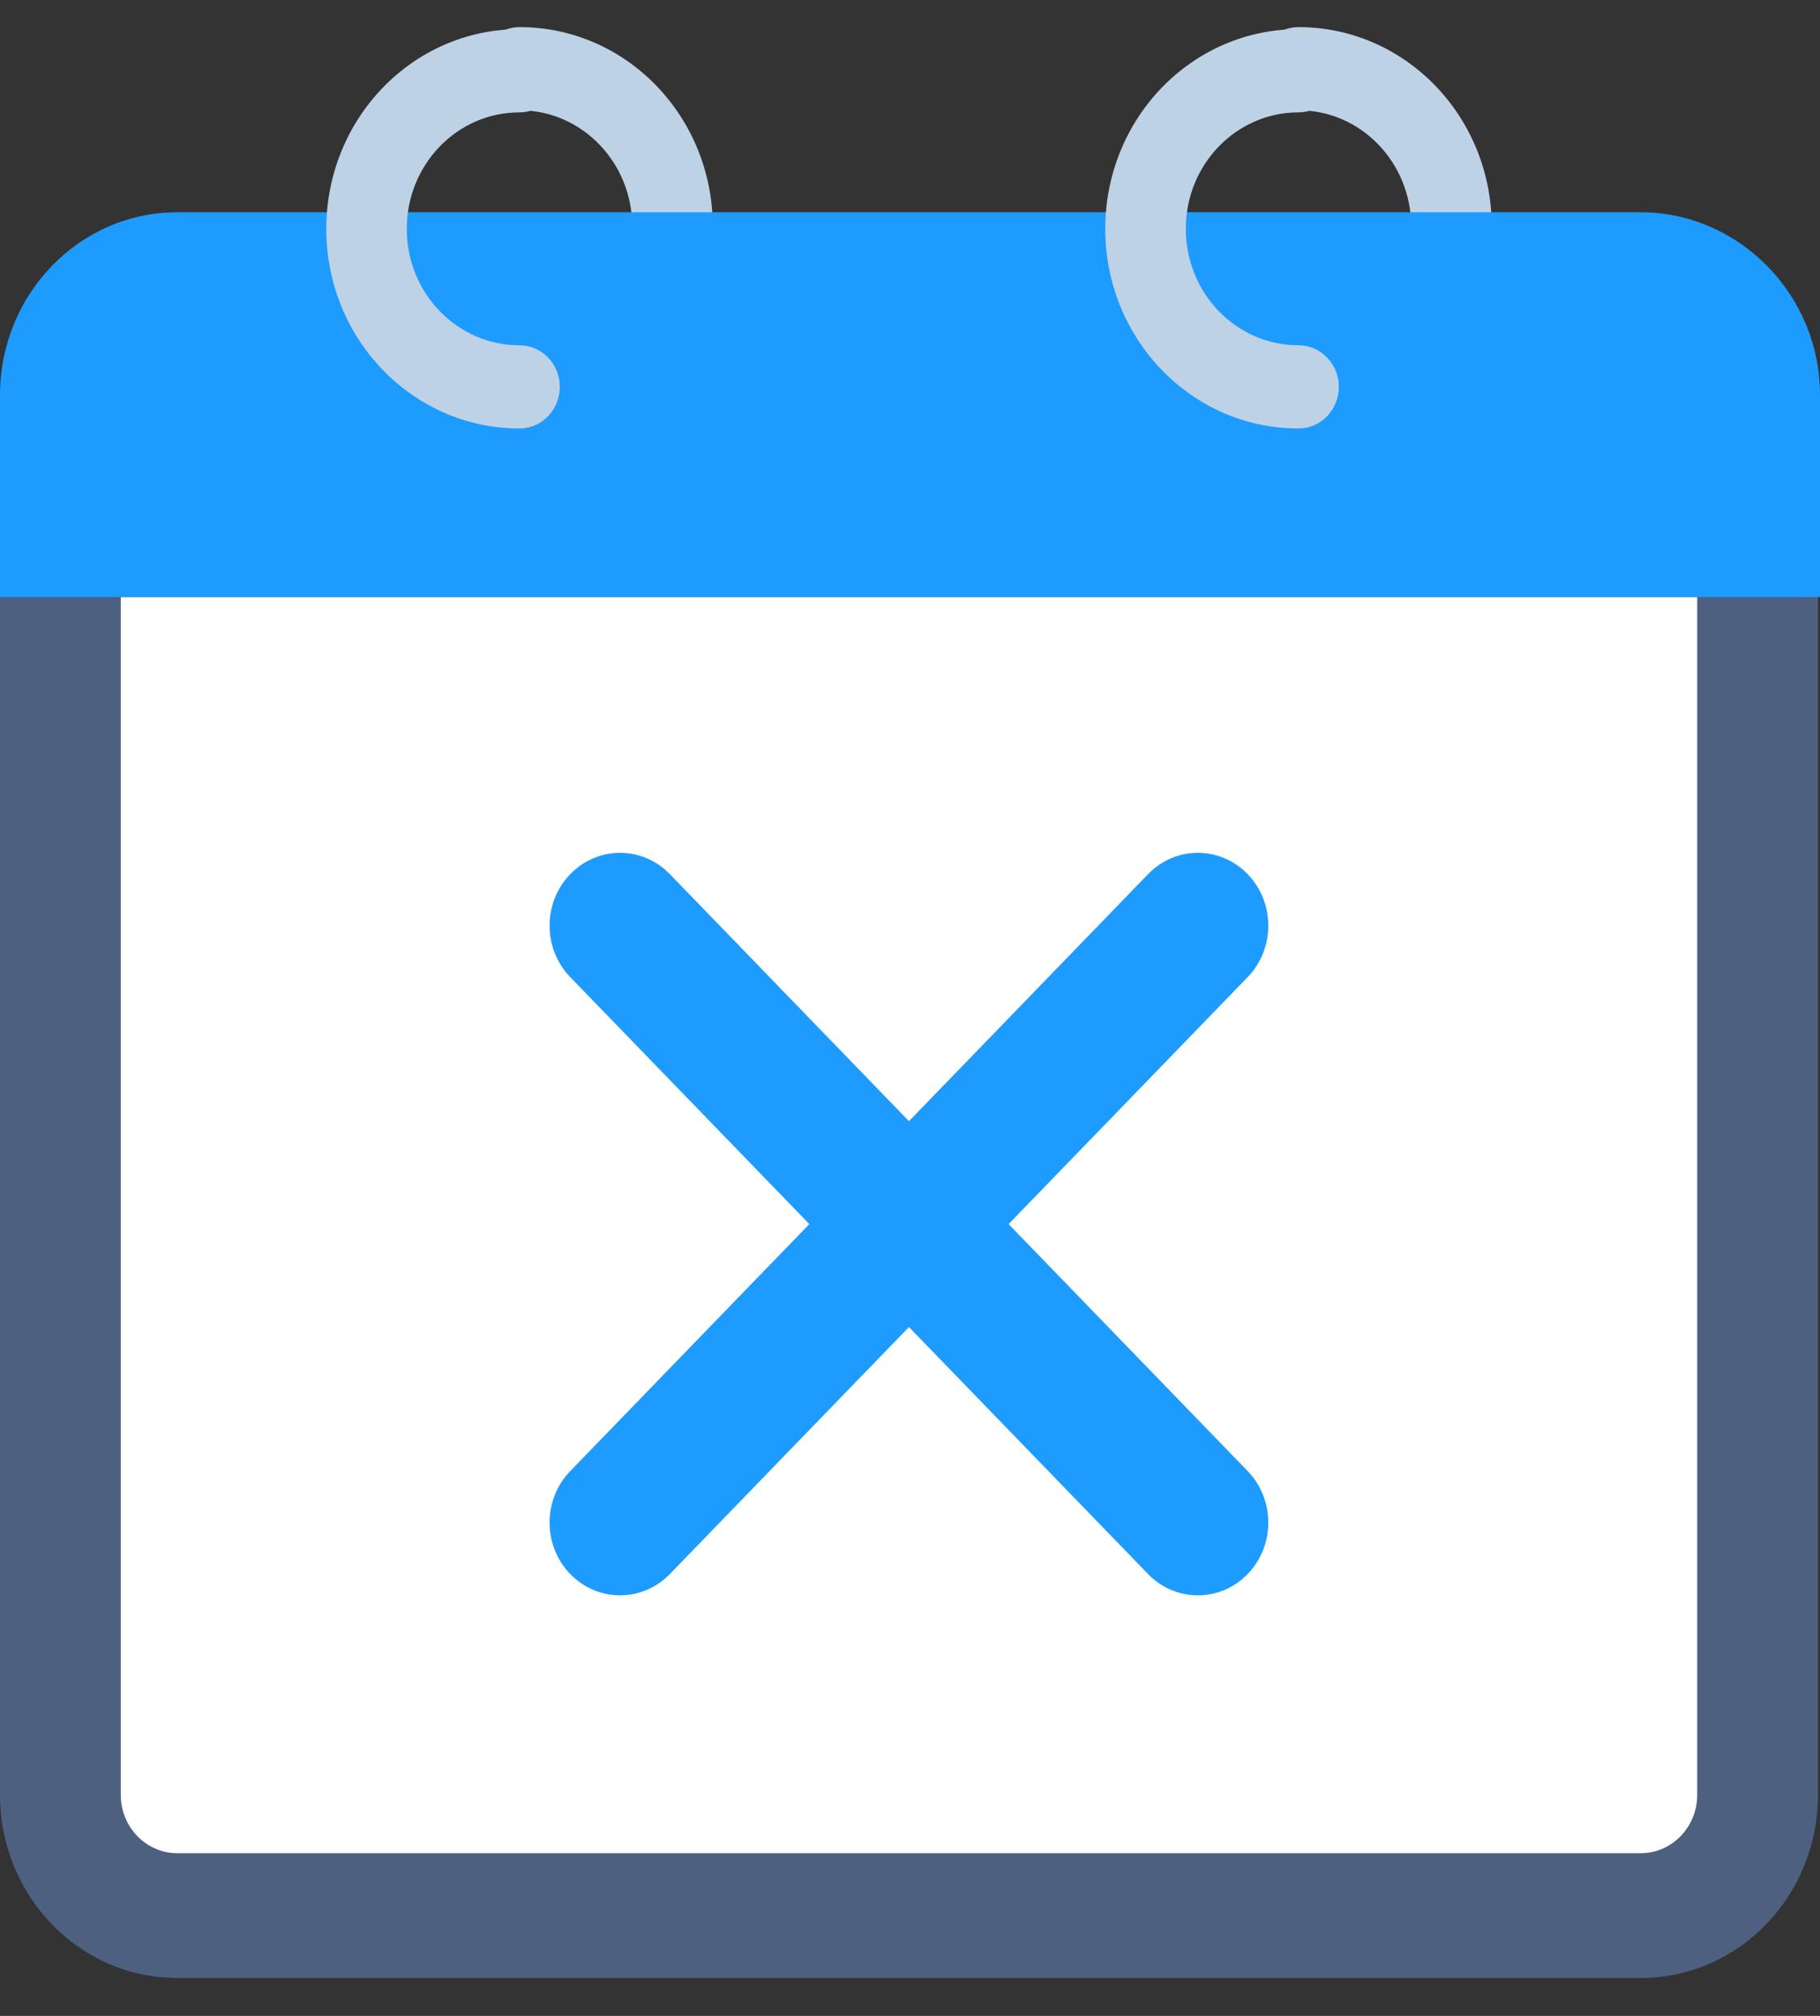 <svg width="28" height="31" viewBox="0 0 28 31" fill="none" xmlns="http://www.w3.org/2000/svg">
<rect x="0" y="0" width="28" height="31" fill="#333333" stroke="none"/>
<path d="M27.069 8.221H0.928V27.602C0.928 28.626 1.733 29.457 2.724 29.457H25.242C26.233 29.457 27.038 28.626 27.038 27.602V8.221H27.069Z" fill="white"/>
<path fill-rule="evenodd" clip-rule="evenodd" d="M0 7.261H27.071V8.221H27.969V27.602C27.969 29.156 26.748 30.417 25.243 30.417H2.726C1.221 30.417 0 29.156 0 27.602V7.261ZM26.111 9.18H1.858V27.602C1.858 28.096 2.248 28.498 2.726 28.498H25.243C25.721 28.498 26.111 28.096 26.111 27.602V9.18Z" fill="#4D6080"/>
<path fill-rule="evenodd" clip-rule="evenodd" d="M7.373 1.057C7.373 0.703 7.65 0.417 7.993 0.417C9.636 0.417 10.966 1.791 10.966 3.487C10.966 5.184 9.636 6.558 7.993 6.558C7.65 6.558 7.373 6.271 7.373 5.918C7.373 5.565 7.65 5.278 7.993 5.278C8.951 5.278 9.727 4.477 9.727 3.487C9.727 2.497 8.951 1.696 7.993 1.696C7.65 1.696 7.373 1.41 7.373 1.057Z" fill="#BED2E6"/>
<path fill-rule="evenodd" clip-rule="evenodd" d="M19.357 1.057C19.357 0.703 19.635 0.417 19.977 0.417C21.62 0.417 22.95 1.791 22.95 3.487C22.95 5.184 21.62 6.558 19.977 6.558C19.635 6.558 19.357 6.271 19.357 5.918C19.357 5.565 19.635 5.278 19.977 5.278C20.936 5.278 21.711 4.477 21.711 3.487C21.711 2.497 20.936 1.696 19.977 1.696C19.635 1.696 19.357 1.41 19.357 1.057Z" fill="#BED2E6"/>
<path d="M25.242 4.223H2.724C1.733 4.223 0.928 5.055 0.928 6.078V8.221H27.069V6.078C27.069 5.055 26.233 4.223 25.242 4.223Z" fill="#1E9BFF"/>
<path fill-rule="evenodd" clip-rule="evenodd" d="M0 6.078C0 4.525 1.221 3.264 2.726 3.264H25.243C26.727 3.264 28 4.504 28 6.078V9.181H0V6.078ZM2.726 5.183C2.248 5.183 1.858 5.585 1.858 6.078V7.262H26.142V6.078C26.142 5.606 25.742 5.183 25.243 5.183H2.726Z" fill="#1E9BFF"/>
<path fill-rule="evenodd" clip-rule="evenodd" d="M7.993 1.728C7.034 1.728 6.258 2.529 6.258 3.519C6.258 4.509 7.034 5.31 7.993 5.31C8.335 5.31 8.612 5.596 8.612 5.949C8.612 6.303 8.335 6.589 7.993 6.589C6.35 6.589 5.02 5.215 5.02 3.519C5.02 1.822 6.35 0.448 7.993 0.448C8.335 0.448 8.612 0.735 8.612 1.088C8.612 1.441 8.335 1.728 7.993 1.728Z" fill="#BED2E6"/>
<path fill-rule="evenodd" clip-rule="evenodd" d="M19.977 1.728C19.019 1.728 18.243 2.529 18.243 3.519C18.243 4.509 19.019 5.31 19.977 5.31C20.32 5.31 20.597 5.596 20.597 5.949C20.597 6.303 20.32 6.589 19.977 6.589C18.334 6.589 17.004 5.215 17.004 3.519C17.004 1.822 18.334 0.448 19.977 0.448C20.32 0.448 20.597 0.735 20.597 1.088C20.597 1.441 20.32 1.728 19.977 1.728Z" fill="#BED2E6"/>
<path fill-rule="evenodd" clip-rule="evenodd" d="M8.773 13.443C9.196 13.005 9.882 13.005 10.306 13.443L19.195 22.622C19.618 23.059 19.618 23.768 19.195 24.205C18.772 24.642 18.085 24.642 17.662 24.205L8.773 15.026C8.349 14.588 8.349 13.88 8.773 13.443Z" fill="#1E9BFF"/>
<path fill-rule="evenodd" clip-rule="evenodd" d="M19.195 13.443C19.618 13.88 19.618 14.588 19.195 15.026L10.306 24.205C9.882 24.642 9.196 24.642 8.773 24.205C8.349 23.768 8.349 23.059 8.773 22.622L17.662 13.443C18.085 13.005 18.772 13.005 19.195 13.443Z" fill="#1E9BFF"/>
</svg>

